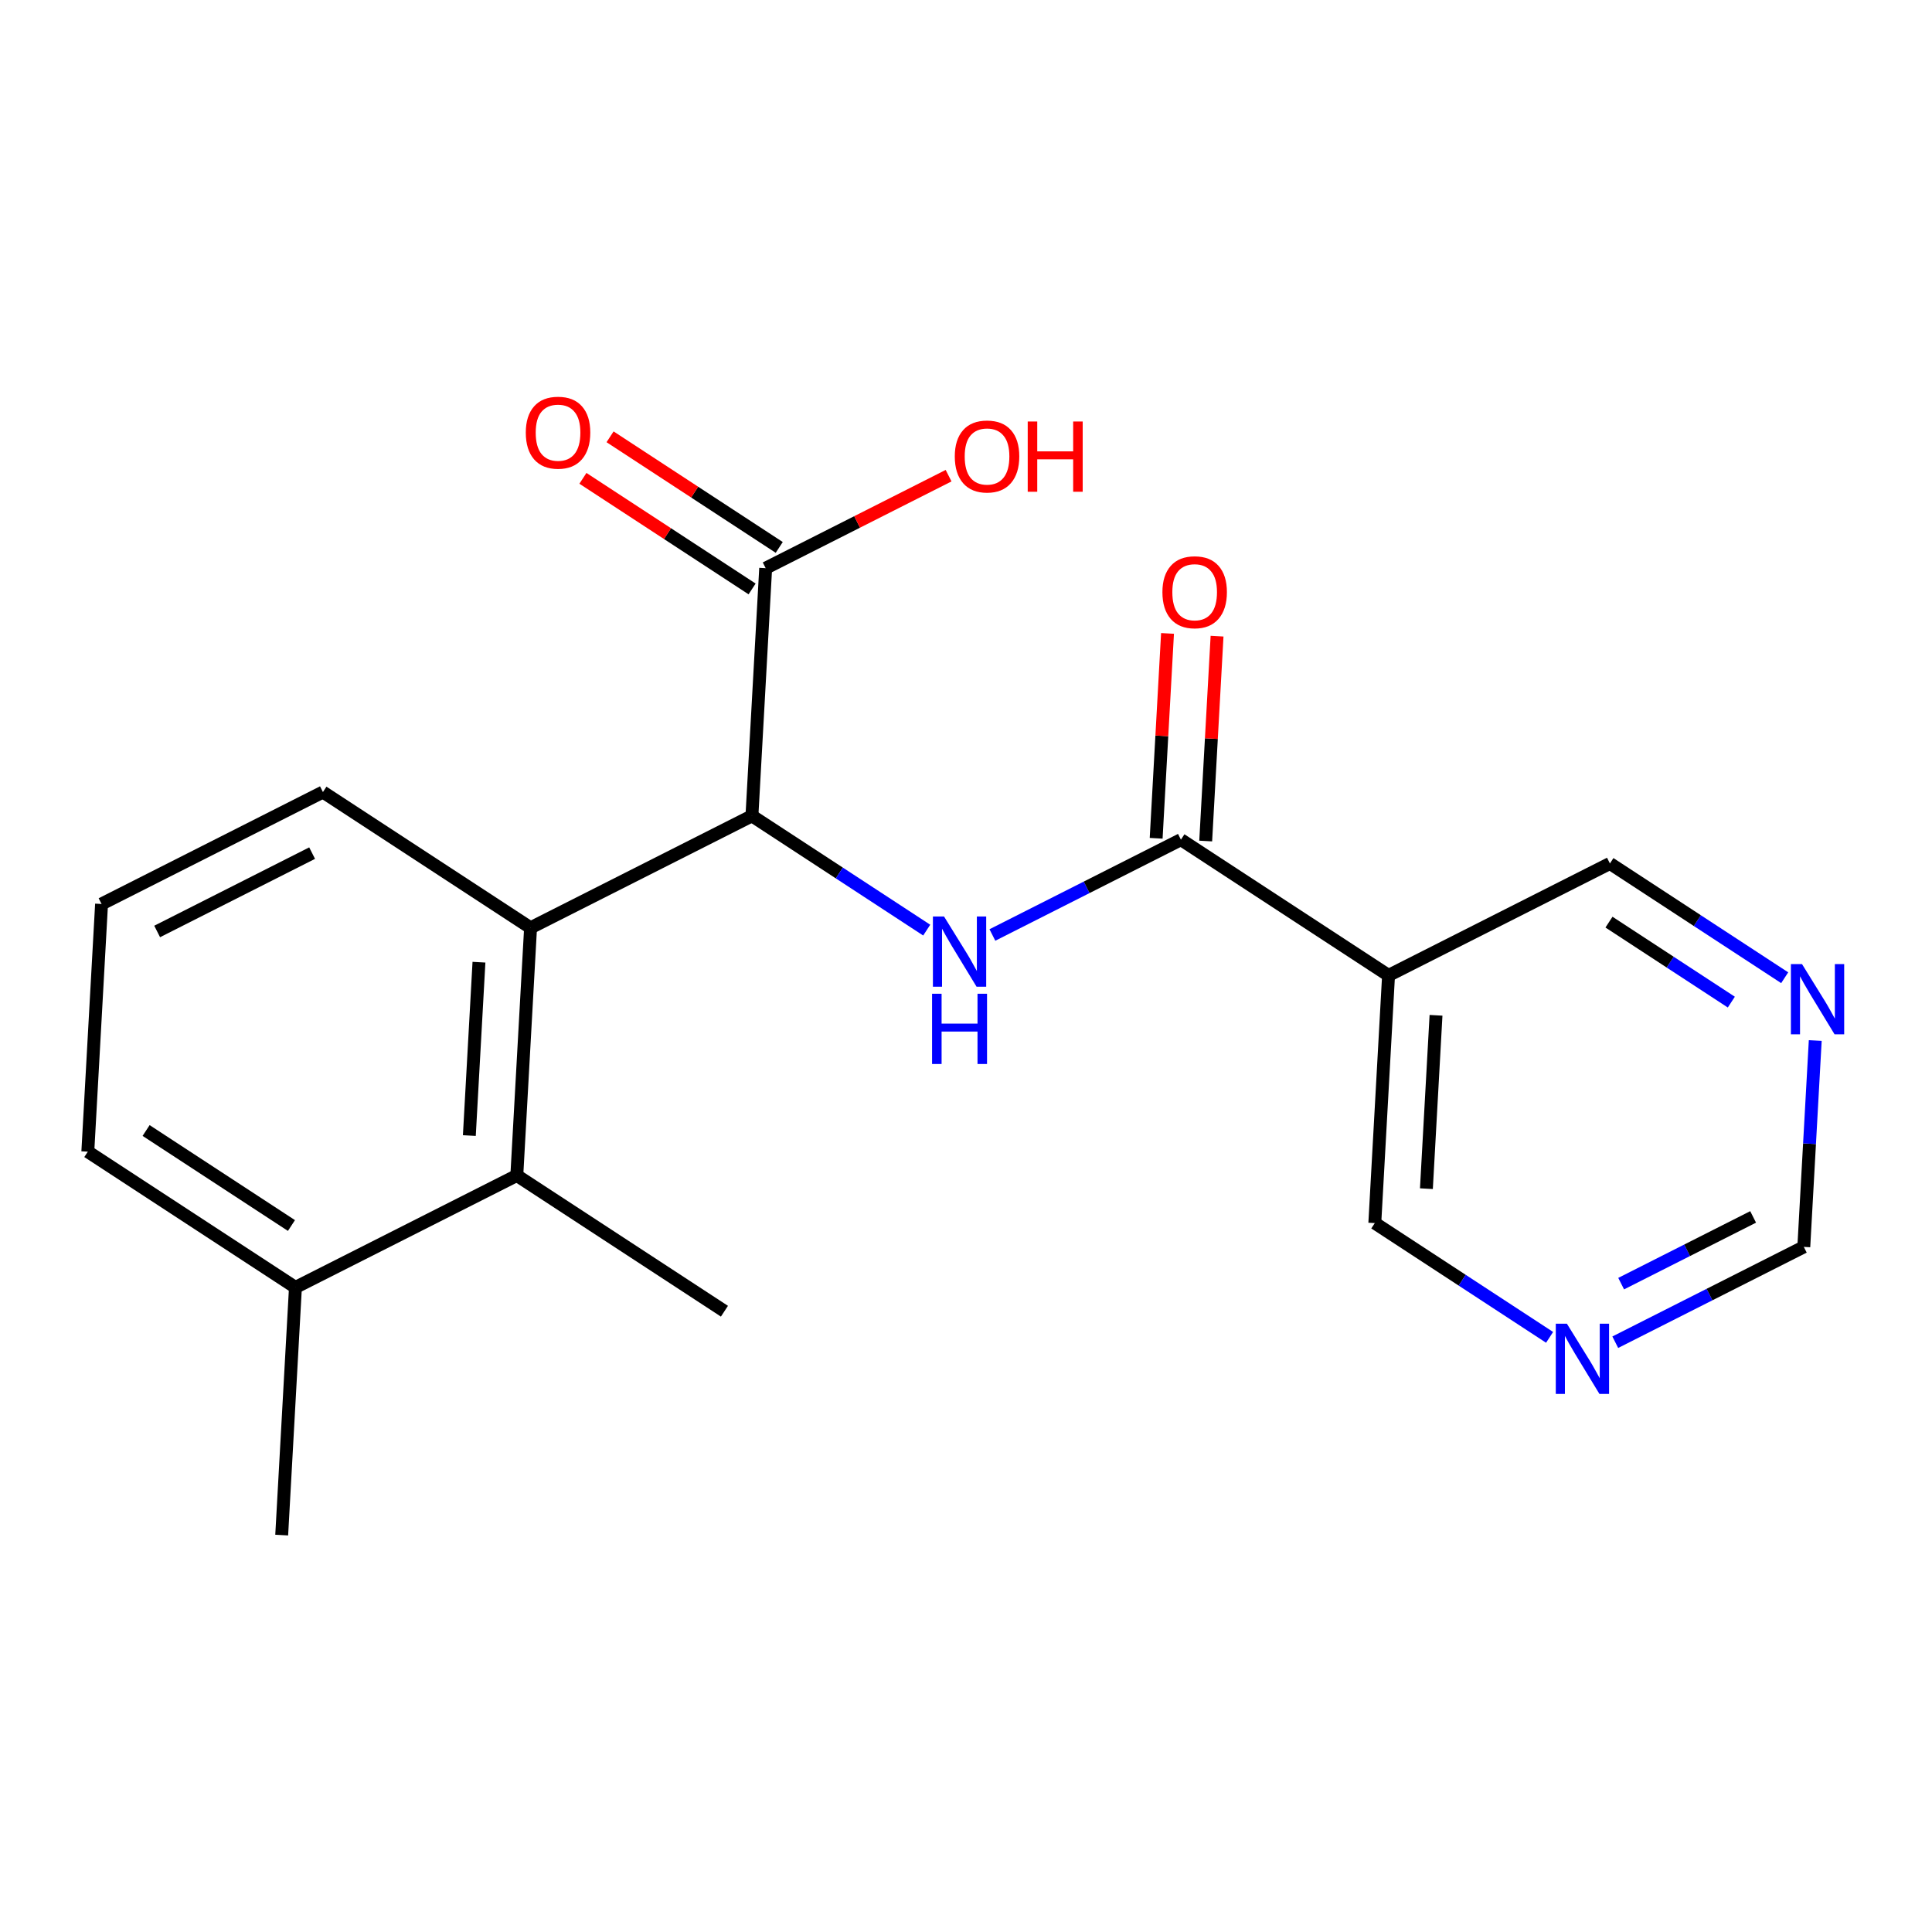 <?xml version='1.0' encoding='iso-8859-1'?>
<svg version='1.1' baseProfile='full'
              xmlns='http://www.w3.org/2000/svg'
                      xmlns:rdkit='http://www.rdkit.org/xml'
                      xmlns:xlink='http://www.w3.org/1999/xlink'
                  xml:space='preserve'
width='300px' height='300px' viewBox='0 0 300 300'>
<!-- END OF HEADER -->
<rect style='opacity:1.0;fill:#FFFFFF;stroke:none' width='300' height='300' x='0' y='0'> </rect>
<rect style='opacity:1.0;fill:#FFFFFF;stroke:none' width='300' height='300' x='0' y='0'> </rect>
<path class='bond-0 atom-0 atom-1' d='M 43.742,238.368 L 45.876,199.908' style='fill:none;fill-rule:evenodd;stroke:#000000;stroke-width:2.0px;stroke-linecap:butt;stroke-linejoin:miter;stroke-opacity:1' />
<path class='bond-1 atom-1 atom-2' d='M 45.876,199.908 L 13.636,178.83' style='fill:none;fill-rule:evenodd;stroke:#000000;stroke-width:2.0px;stroke-linecap:butt;stroke-linejoin:miter;stroke-opacity:1' />
<path class='bond-1 atom-1 atom-2' d='M 45.256,190.299 L 22.688,175.544' style='fill:none;fill-rule:evenodd;stroke:#000000;stroke-width:2.0px;stroke-linecap:butt;stroke-linejoin:miter;stroke-opacity:1' />
<path class='bond-20 atom-19 atom-1' d='M 80.25,182.527 L 45.876,199.908' style='fill:none;fill-rule:evenodd;stroke:#000000;stroke-width:2.0px;stroke-linecap:butt;stroke-linejoin:miter;stroke-opacity:1' />
<path class='bond-2 atom-2 atom-3' d='M 13.636,178.83 L 15.77,140.371' style='fill:none;fill-rule:evenodd;stroke:#000000;stroke-width:2.0px;stroke-linecap:butt;stroke-linejoin:miter;stroke-opacity:1' />
<path class='bond-3 atom-3 atom-4' d='M 15.77,140.371 L 50.145,122.989' style='fill:none;fill-rule:evenodd;stroke:#000000;stroke-width:2.0px;stroke-linecap:butt;stroke-linejoin:miter;stroke-opacity:1' />
<path class='bond-3 atom-3 atom-4' d='M 24.403,144.638 L 48.465,132.471' style='fill:none;fill-rule:evenodd;stroke:#000000;stroke-width:2.0px;stroke-linecap:butt;stroke-linejoin:miter;stroke-opacity:1' />
<path class='bond-4 atom-4 atom-5' d='M 50.145,122.989 L 82.385,144.067' style='fill:none;fill-rule:evenodd;stroke:#000000;stroke-width:2.0px;stroke-linecap:butt;stroke-linejoin:miter;stroke-opacity:1' />
<path class='bond-5 atom-5 atom-6' d='M 82.385,144.067 L 116.759,126.685' style='fill:none;fill-rule:evenodd;stroke:#000000;stroke-width:2.0px;stroke-linecap:butt;stroke-linejoin:miter;stroke-opacity:1' />
<path class='bond-18 atom-5 atom-19' d='M 82.385,144.067 L 80.25,182.527' style='fill:none;fill-rule:evenodd;stroke:#000000;stroke-width:2.0px;stroke-linecap:butt;stroke-linejoin:miter;stroke-opacity:1' />
<path class='bond-18 atom-5 atom-19' d='M 74.373,149.409 L 72.879,176.331' style='fill:none;fill-rule:evenodd;stroke:#000000;stroke-width:2.0px;stroke-linecap:butt;stroke-linejoin:miter;stroke-opacity:1' />
<path class='bond-6 atom-6 atom-7' d='M 116.759,126.685 L 130.329,135.557' style='fill:none;fill-rule:evenodd;stroke:#000000;stroke-width:2.0px;stroke-linecap:butt;stroke-linejoin:miter;stroke-opacity:1' />
<path class='bond-6 atom-6 atom-7' d='M 130.329,135.557 L 143.899,144.429' style='fill:none;fill-rule:evenodd;stroke:#0000FF;stroke-width:2.0px;stroke-linecap:butt;stroke-linejoin:miter;stroke-opacity:1' />
<path class='bond-15 atom-6 atom-16' d='M 116.759,126.685 L 118.893,88.226' style='fill:none;fill-rule:evenodd;stroke:#000000;stroke-width:2.0px;stroke-linecap:butt;stroke-linejoin:miter;stroke-opacity:1' />
<path class='bond-7 atom-7 atom-8' d='M 154.098,145.185 L 168.736,137.783' style='fill:none;fill-rule:evenodd;stroke:#0000FF;stroke-width:2.0px;stroke-linecap:butt;stroke-linejoin:miter;stroke-opacity:1' />
<path class='bond-7 atom-7 atom-8' d='M 168.736,137.783 L 183.373,130.382' style='fill:none;fill-rule:evenodd;stroke:#000000;stroke-width:2.0px;stroke-linecap:butt;stroke-linejoin:miter;stroke-opacity:1' />
<path class='bond-8 atom-8 atom-9' d='M 187.219,130.595 L 188.101,114.69' style='fill:none;fill-rule:evenodd;stroke:#000000;stroke-width:2.0px;stroke-linecap:butt;stroke-linejoin:miter;stroke-opacity:1' />
<path class='bond-8 atom-8 atom-9' d='M 188.101,114.69 L 188.984,98.784' style='fill:none;fill-rule:evenodd;stroke:#FF0000;stroke-width:2.0px;stroke-linecap:butt;stroke-linejoin:miter;stroke-opacity:1' />
<path class='bond-8 atom-8 atom-9' d='M 179.527,130.168 L 180.409,114.263' style='fill:none;fill-rule:evenodd;stroke:#000000;stroke-width:2.0px;stroke-linecap:butt;stroke-linejoin:miter;stroke-opacity:1' />
<path class='bond-8 atom-8 atom-9' d='M 180.409,114.263 L 181.292,98.357' style='fill:none;fill-rule:evenodd;stroke:#FF0000;stroke-width:2.0px;stroke-linecap:butt;stroke-linejoin:miter;stroke-opacity:1' />
<path class='bond-9 atom-8 atom-10' d='M 183.373,130.382 L 215.613,151.46' style='fill:none;fill-rule:evenodd;stroke:#000000;stroke-width:2.0px;stroke-linecap:butt;stroke-linejoin:miter;stroke-opacity:1' />
<path class='bond-10 atom-10 atom-11' d='M 215.613,151.46 L 213.479,189.919' style='fill:none;fill-rule:evenodd;stroke:#000000;stroke-width:2.0px;stroke-linecap:butt;stroke-linejoin:miter;stroke-opacity:1' />
<path class='bond-10 atom-10 atom-11' d='M 222.984,157.656 L 221.491,184.577' style='fill:none;fill-rule:evenodd;stroke:#000000;stroke-width:2.0px;stroke-linecap:butt;stroke-linejoin:miter;stroke-opacity:1' />
<path class='bond-21 atom-15 atom-10' d='M 249.987,134.078 L 215.613,151.46' style='fill:none;fill-rule:evenodd;stroke:#000000;stroke-width:2.0px;stroke-linecap:butt;stroke-linejoin:miter;stroke-opacity:1' />
<path class='bond-11 atom-11 atom-12' d='M 213.479,189.919 L 227.049,198.791' style='fill:none;fill-rule:evenodd;stroke:#000000;stroke-width:2.0px;stroke-linecap:butt;stroke-linejoin:miter;stroke-opacity:1' />
<path class='bond-11 atom-11 atom-12' d='M 227.049,198.791 L 240.619,207.663' style='fill:none;fill-rule:evenodd;stroke:#0000FF;stroke-width:2.0px;stroke-linecap:butt;stroke-linejoin:miter;stroke-opacity:1' />
<path class='bond-12 atom-12 atom-13' d='M 250.818,208.419 L 265.456,201.017' style='fill:none;fill-rule:evenodd;stroke:#0000FF;stroke-width:2.0px;stroke-linecap:butt;stroke-linejoin:miter;stroke-opacity:1' />
<path class='bond-12 atom-12 atom-13' d='M 265.456,201.017 L 280.093,193.616' style='fill:none;fill-rule:evenodd;stroke:#000000;stroke-width:2.0px;stroke-linecap:butt;stroke-linejoin:miter;stroke-opacity:1' />
<path class='bond-12 atom-12 atom-13' d='M 251.733,199.323 L 261.979,194.142' style='fill:none;fill-rule:evenodd;stroke:#0000FF;stroke-width:2.0px;stroke-linecap:butt;stroke-linejoin:miter;stroke-opacity:1' />
<path class='bond-12 atom-12 atom-13' d='M 261.979,194.142 L 272.225,188.961' style='fill:none;fill-rule:evenodd;stroke:#000000;stroke-width:2.0px;stroke-linecap:butt;stroke-linejoin:miter;stroke-opacity:1' />
<path class='bond-13 atom-13 atom-14' d='M 280.093,193.616 L 280.982,177.595' style='fill:none;fill-rule:evenodd;stroke:#000000;stroke-width:2.0px;stroke-linecap:butt;stroke-linejoin:miter;stroke-opacity:1' />
<path class='bond-13 atom-13 atom-14' d='M 280.982,177.595 L 281.871,161.573' style='fill:none;fill-rule:evenodd;stroke:#0000FF;stroke-width:2.0px;stroke-linecap:butt;stroke-linejoin:miter;stroke-opacity:1' />
<path class='bond-14 atom-14 atom-15' d='M 277.127,151.822 L 263.557,142.95' style='fill:none;fill-rule:evenodd;stroke:#0000FF;stroke-width:2.0px;stroke-linecap:butt;stroke-linejoin:miter;stroke-opacity:1' />
<path class='bond-14 atom-14 atom-15' d='M 263.557,142.95 L 249.987,134.078' style='fill:none;fill-rule:evenodd;stroke:#000000;stroke-width:2.0px;stroke-linecap:butt;stroke-linejoin:miter;stroke-opacity:1' />
<path class='bond-14 atom-14 atom-15' d='M 268.84,155.608 L 259.341,149.398' style='fill:none;fill-rule:evenodd;stroke:#0000FF;stroke-width:2.0px;stroke-linecap:butt;stroke-linejoin:miter;stroke-opacity:1' />
<path class='bond-14 atom-14 atom-15' d='M 259.341,149.398 L 249.842,143.188' style='fill:none;fill-rule:evenodd;stroke:#000000;stroke-width:2.0px;stroke-linecap:butt;stroke-linejoin:miter;stroke-opacity:1' />
<path class='bond-16 atom-16 atom-17' d='M 121,85.002 L 107.866,76.415' style='fill:none;fill-rule:evenodd;stroke:#000000;stroke-width:2.0px;stroke-linecap:butt;stroke-linejoin:miter;stroke-opacity:1' />
<path class='bond-16 atom-16 atom-17' d='M 107.866,76.415 L 94.731,67.827' style='fill:none;fill-rule:evenodd;stroke:#FF0000;stroke-width:2.0px;stroke-linecap:butt;stroke-linejoin:miter;stroke-opacity:1' />
<path class='bond-16 atom-16 atom-17' d='M 116.785,91.45 L 103.65,82.862' style='fill:none;fill-rule:evenodd;stroke:#000000;stroke-width:2.0px;stroke-linecap:butt;stroke-linejoin:miter;stroke-opacity:1' />
<path class='bond-16 atom-16 atom-17' d='M 103.65,82.862 L 90.515,74.275' style='fill:none;fill-rule:evenodd;stroke:#FF0000;stroke-width:2.0px;stroke-linecap:butt;stroke-linejoin:miter;stroke-opacity:1' />
<path class='bond-17 atom-16 atom-18' d='M 118.893,88.226 L 133.094,81.044' style='fill:none;fill-rule:evenodd;stroke:#000000;stroke-width:2.0px;stroke-linecap:butt;stroke-linejoin:miter;stroke-opacity:1' />
<path class='bond-17 atom-16 atom-18' d='M 133.094,81.044 L 147.296,73.863' style='fill:none;fill-rule:evenodd;stroke:#FF0000;stroke-width:2.0px;stroke-linecap:butt;stroke-linejoin:miter;stroke-opacity:1' />
<path class='bond-19 atom-19 atom-20' d='M 80.25,182.527 L 112.49,203.605' style='fill:none;fill-rule:evenodd;stroke:#000000;stroke-width:2.0px;stroke-linecap:butt;stroke-linejoin:miter;stroke-opacity:1' />
<path  class='atom-7' d='M 146.587 142.309
L 150.162 148.087
Q 150.516 148.657, 151.086 149.689
Q 151.656 150.722, 151.687 150.783
L 151.687 142.309
L 153.136 142.309
L 153.136 153.218
L 151.641 153.218
L 147.804 146.901
Q 147.358 146.161, 146.88 145.314
Q 146.418 144.466, 146.279 144.204
L 146.279 153.218
L 144.862 153.218
L 144.862 142.309
L 146.587 142.309
' fill='#0000FF'/>
<path  class='atom-7' d='M 144.731 154.309
L 146.21 154.309
L 146.21 158.946
L 151.787 158.946
L 151.787 154.309
L 153.266 154.309
L 153.266 165.217
L 151.787 165.217
L 151.787 160.179
L 146.21 160.179
L 146.21 165.217
L 144.731 165.217
L 144.731 154.309
' fill='#0000FF'/>
<path  class='atom-9' d='M 180.499 91.953
Q 180.499 89.334, 181.794 87.87
Q 183.088 86.406, 185.507 86.406
Q 187.926 86.406, 189.22 87.87
Q 190.514 89.334, 190.514 91.953
Q 190.514 94.603, 189.205 96.113
Q 187.895 97.608, 185.507 97.608
Q 183.103 97.608, 181.794 96.113
Q 180.499 94.618, 180.499 91.953
M 185.507 96.375
Q 187.171 96.375, 188.064 95.266
Q 188.973 94.141, 188.973 91.953
Q 188.973 89.811, 188.064 88.733
Q 187.171 87.639, 185.507 87.639
Q 183.843 87.639, 182.934 88.717
Q 182.04 89.796, 182.04 91.953
Q 182.04 94.156, 182.934 95.266
Q 183.843 96.375, 185.507 96.375
' fill='#FF0000'/>
<path  class='atom-12' d='M 243.307 205.543
L 246.882 211.321
Q 247.236 211.891, 247.806 212.923
Q 248.376 213.956, 248.407 214.017
L 248.407 205.543
L 249.855 205.543
L 249.855 216.452
L 248.361 216.452
L 244.524 210.135
Q 244.078 209.395, 243.6 208.548
Q 243.138 207.7, 242.999 207.438
L 242.999 216.452
L 241.582 216.452
L 241.582 205.543
L 243.307 205.543
' fill='#0000FF'/>
<path  class='atom-14' d='M 279.815 149.702
L 283.39 155.48
Q 283.744 156.05, 284.314 157.082
Q 284.885 158.114, 284.915 158.176
L 284.915 149.702
L 286.364 149.702
L 286.364 160.61
L 284.869 160.61
L 281.033 154.293
Q 280.586 153.554, 280.108 152.706
Q 279.646 151.859, 279.507 151.597
L 279.507 160.61
L 278.09 160.61
L 278.09 149.702
L 279.815 149.702
' fill='#0000FF'/>
<path  class='atom-17' d='M 81.645 67.179
Q 81.645 64.559, 82.939 63.096
Q 84.234 61.632, 86.653 61.632
Q 89.072 61.632, 90.366 63.096
Q 91.66 64.559, 91.66 67.179
Q 91.66 69.829, 90.35 71.339
Q 89.041 72.833, 86.653 72.833
Q 84.249 72.833, 82.939 71.339
Q 81.645 69.844, 81.645 67.179
M 86.653 71.601
Q 88.317 71.601, 89.21 70.491
Q 90.119 69.367, 90.119 67.179
Q 90.119 65.037, 89.21 63.959
Q 88.317 62.864, 86.653 62.864
Q 84.989 62.864, 84.08 63.943
Q 83.186 65.022, 83.186 67.179
Q 83.186 69.382, 84.08 70.491
Q 84.989 71.601, 86.653 71.601
' fill='#FF0000'/>
<path  class='atom-18' d='M 148.259 70.875
Q 148.259 68.256, 149.554 66.792
Q 150.848 65.328, 153.267 65.328
Q 155.686 65.328, 156.98 66.792
Q 158.274 68.256, 158.274 70.875
Q 158.274 73.525, 156.965 75.035
Q 155.655 76.529, 153.267 76.529
Q 150.863 76.529, 149.554 75.035
Q 148.259 73.54, 148.259 70.875
M 153.267 75.297
Q 154.931 75.297, 155.824 74.188
Q 156.733 73.063, 156.733 70.875
Q 156.733 68.733, 155.824 67.655
Q 154.931 66.561, 153.267 66.561
Q 151.603 66.561, 150.694 67.639
Q 149.8 68.718, 149.8 70.875
Q 149.8 73.078, 150.694 74.188
Q 151.603 75.297, 153.267 75.297
' fill='#FF0000'/>
<path  class='atom-18' d='M 159.584 65.451
L 161.063 65.451
L 161.063 70.089
L 166.64 70.089
L 166.64 65.451
L 168.12 65.451
L 168.12 76.36
L 166.64 76.36
L 166.64 71.322
L 161.063 71.322
L 161.063 76.36
L 159.584 76.36
L 159.584 65.451
' fill='#FF0000'/>
</svg>
